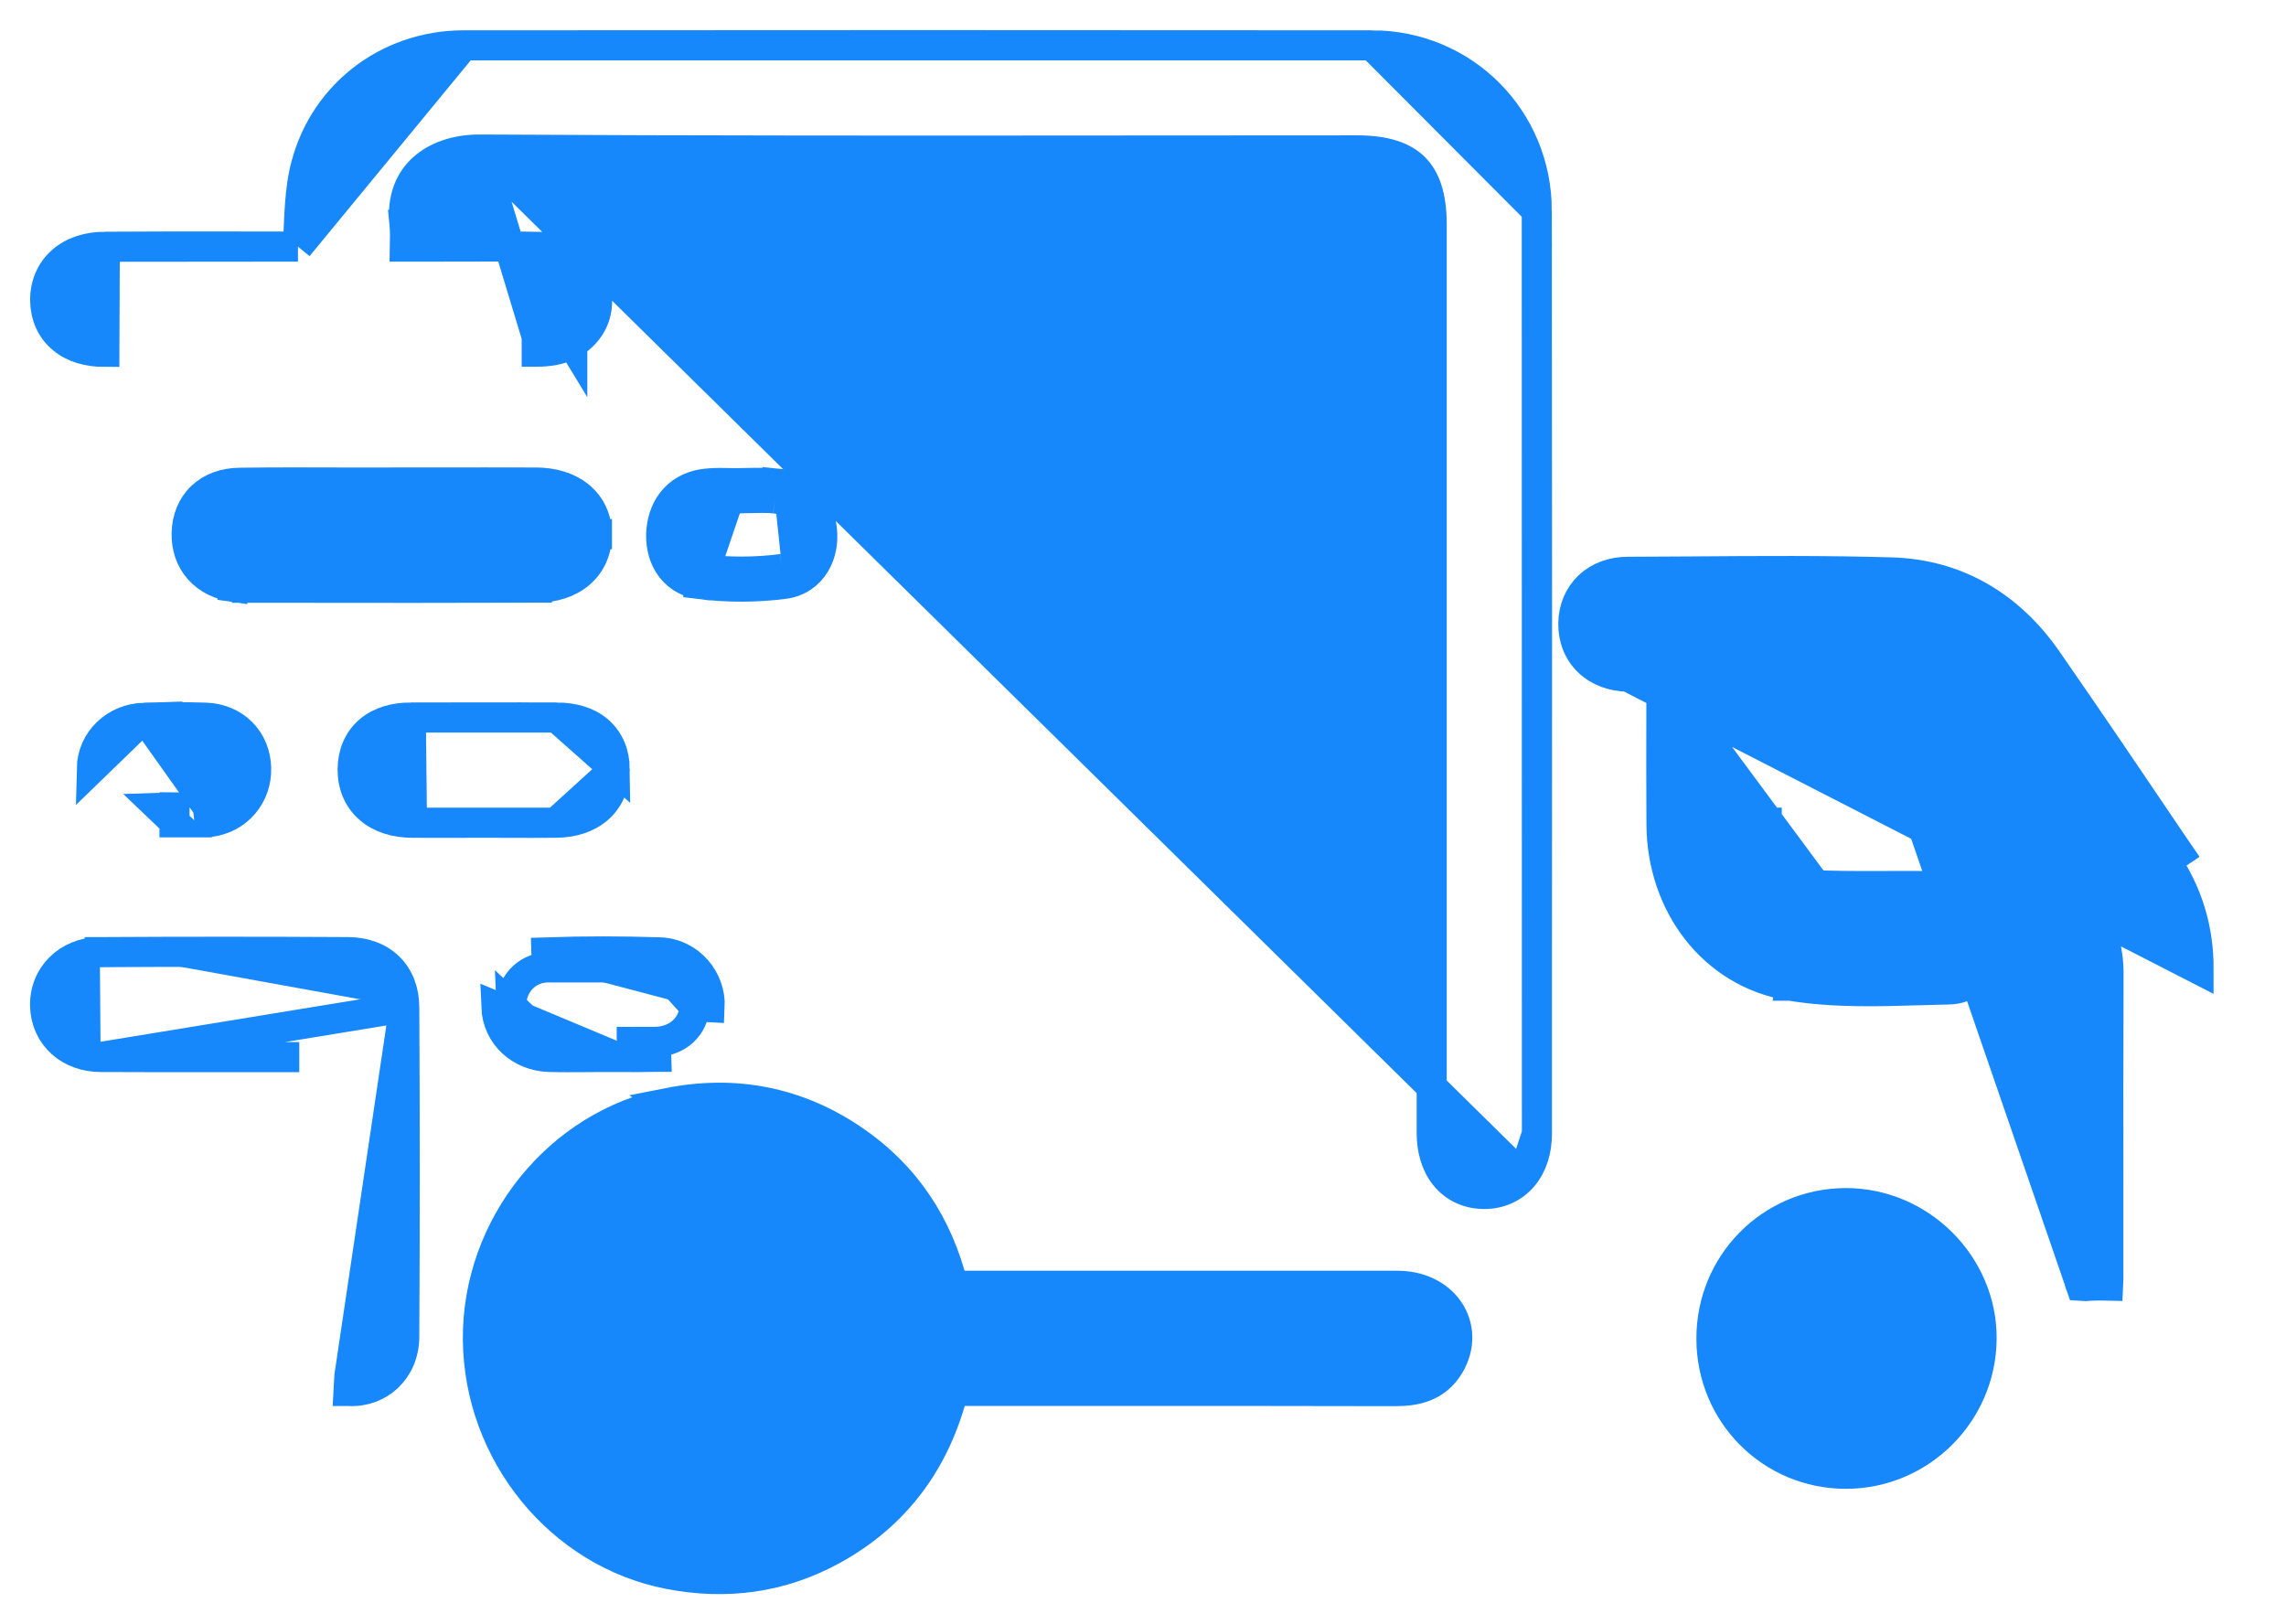 <svg width="38" height="27" viewBox="0 0 38 27" fill="none" xmlns="http://www.w3.org/2000/svg">
<path d="M27.064 11.249L27.064 11.249C26.809 11.243 26.577 11.161 26.408 10.999C26.236 10.835 26.15 10.61 26.153 10.362L26.153 10.361C26.157 10.122 26.245 9.903 26.413 9.745C26.579 9.587 26.806 9.506 27.056 9.505L27.056 9.505C27.424 9.504 27.792 9.501 28.161 9.499C29.25 9.491 30.345 9.483 31.438 9.515L31.438 9.515C32.532 9.546 33.408 10.08 34.024 10.965L34.024 10.965C34.733 11.985 35.428 13.014 36.122 14.041C36.153 14.086 36.183 14.131 36.214 14.176C36.214 14.176 36.214 14.176 36.214 14.176L36.006 14.316C36.372 14.857 36.549 15.457 36.547 16.112L27.064 11.249ZM27.064 11.249L27.065 11.249C27.233 11.252 27.403 11.251 27.583 11.25C27.594 11.25 27.606 11.25 27.618 11.25M27.064 11.249L27.618 11.25M27.618 11.25C27.617 11.456 27.617 11.659 27.617 11.861C27.616 12.491 27.614 13.106 27.619 13.72L27.619 13.72C27.63 15.01 28.452 16.169 29.762 16.385M27.618 11.25L30.372 14.971L30.379 14.722C30.713 14.73 31.035 14.729 31.362 14.728C31.619 14.727 31.878 14.726 32.146 14.73L32.147 14.73C32.423 14.735 32.674 14.812 32.856 14.978C33.043 15.15 33.127 15.389 33.113 15.651L33.113 15.652C33.102 15.839 33.046 16.03 32.929 16.181C32.807 16.337 32.626 16.441 32.401 16.447L32.4 16.447C32.248 16.45 32.093 16.455 31.936 16.459C31.225 16.481 30.479 16.504 29.762 16.385M29.762 16.385C29.762 16.385 29.761 16.385 29.761 16.385L29.802 16.138L29.762 16.385ZM31.105 11.247C31.777 11.236 32.274 11.5 32.651 12.057L32.651 12.057C33.331 13.064 34.016 14.066 34.705 15.066L34.705 15.066C34.941 15.408 35.051 15.773 35.05 16.192C35.045 17.42 35.046 18.65 35.047 19.879C35.047 20.339 35.047 20.8 35.047 21.26C35.047 21.297 35.046 21.333 35.044 21.37C34.914 21.367 34.779 21.367 34.652 21.379L34.652 21.379C34.622 21.381 34.604 21.381 34.594 21.38C34.593 21.377 34.591 21.374 34.589 21.37C34.58 21.351 34.57 21.32 34.558 21.272L34.558 21.272L31.105 11.247ZM31.101 10.997L31.105 11.247L31.101 10.997ZM29.368 11.003V11C29.285 11 29.202 10.999 29.118 10.999V11.249C29.202 11.249 29.285 11.25 29.368 11.25V11.248V11.244V11.241V11.238V11.234V11.231V11.228V11.224V11.221V11.218V11.214V11.211V11.208V11.204V11.201V11.198V11.194V11.191V11.188V11.184V11.181V11.178V11.174V11.171V11.168V11.164V11.161V11.157V11.154V11.151V11.147V11.144V11.141V11.137V11.134V11.131V11.127V11.124V11.121V11.117V11.114V11.111V11.107V11.104V11.1V11.097V11.094V11.09V11.087V11.084V11.08V11.077V11.074V11.07V11.067V11.063V11.06V11.057V11.053V11.05V11.047V11.043V11.04V11.037V11.033V11.03V11.026V11.023V11.02V11.016V11.013V11.01V11.006V11.003ZM29.368 13.681C29.368 13.68 29.368 13.68 29.368 13.68C29.368 13.68 29.368 13.68 29.368 13.679L29.118 13.684L29.368 13.681ZM28.449 22.253L28.449 22.253C28.446 21.006 29.439 20.004 30.675 19.999C31.92 19.994 32.951 21.027 32.94 22.259C32.928 23.497 31.918 24.498 30.684 24.498C29.445 24.498 28.451 23.503 28.449 22.255L28.449 22.253Z" fill="#1787FC" stroke="#1787FC" stroke-width="0.5"/>
<path d="M4.953 4.099H4.953H4.952H4.951H4.95H4.949H4.948H4.947H4.946H4.945H4.944H4.943H4.942H4.941H4.94H4.939H4.939H4.938H4.937H4.936H4.935H4.934H4.933H4.932H4.931H4.93H4.929H4.928H4.927H4.926H4.925H4.924H4.923H4.922H4.921H4.92H4.919H4.918H4.917H4.916H4.915H4.915H4.914H4.913H4.912H4.911H4.91H4.909H4.908H4.907H4.906H4.905H4.904H4.903H4.902H4.901H4.9H4.899H4.898H4.897H4.896H4.895H4.894H4.893H4.893H4.892H4.891H4.89H4.889H4.888H4.887H4.886H4.885H4.884H4.883H4.882H4.881H4.88H4.879H4.878H4.877H4.876H4.875H4.874H4.873H4.872H4.872H4.871H4.87H4.869H4.868H4.867H4.866H4.865H4.864H4.863H4.862H4.861H4.86H4.859H4.858H4.857H4.856H4.855H4.854H4.853H4.853H4.852H4.851H4.85H4.849H4.848H4.847H4.846H4.845H4.844H4.843H4.842H4.841H4.84H4.839H4.838H4.837H4.836H4.835H4.835H4.834H4.833H4.832H4.831H4.83H4.829H4.828H4.827H4.826H4.825H4.824H4.823H4.822H4.821H4.82H4.819H4.818H4.817H4.817H4.816H4.815H4.814H4.813H4.812H4.811H4.81H4.809H4.808H4.807H4.806H4.805H4.804H4.803H4.802H4.801H4.8H4.8H4.799H4.798H4.797H4.796H4.795H4.794H4.793H4.792H4.791H4.79H4.789H4.788H4.787H4.786H4.785H4.784H4.784H4.783H4.782H4.781H4.78H4.779H4.778H4.777H4.776H4.775H4.774H4.773H4.772H4.771H4.77H4.769H4.768H4.768H4.767H4.766H4.765H4.764H4.763H4.762H4.761H4.76H4.759H4.758H4.757H4.756H4.755H4.754H4.753H4.752H4.752H4.751H4.75H4.749H4.748H4.747H4.746H4.745H4.744H4.743H4.742H4.741H4.74H4.739H4.738H4.737H4.736H4.736H4.735H4.734H4.733H4.732H4.731H4.73H4.729H4.728H4.727H4.726H4.725H4.724H4.723H4.722H4.721H4.721H4.72H4.719H4.718H4.717H4.716H4.715H4.714H4.713H4.712H4.711H4.71H4.709H4.708H4.707H4.706H4.706H4.705H4.704H4.703H4.702H4.701H4.7H4.699H4.698H4.697H4.696H4.695C4.427 4.099 4.159 4.099 3.891 4.098C3.175 4.097 2.458 4.097 1.742 4.102M4.953 4.099L1.743 4.102C1.742 4.102 1.742 4.102 1.742 4.102M4.953 4.099C4.957 4.019 4.96 3.941 4.963 3.862C4.967 3.774 4.97 3.686 4.975 3.596C4.987 3.355 5.007 3.111 5.058 2.869L5.059 2.868C5.329 1.612 6.425 0.754 7.706 0.754M4.953 4.099L7.706 0.754C7.706 0.754 7.706 0.754 7.706 0.754M1.742 4.102C1.465 4.103 1.214 4.181 1.03 4.343C0.842 4.509 0.747 4.742 0.751 5L0.751 5C0.756 5.251 0.852 5.474 1.041 5.63C1.224 5.782 1.468 5.849 1.735 5.849L1.742 4.102ZM7.706 0.754C12.739 0.75 17.774 0.749 22.807 0.754L7.706 0.754ZM25.546 3.5V3.5C25.551 7.886 25.55 12.271 25.548 16.657C25.548 17.386 25.548 18.115 25.548 18.845L25.546 3.5ZM25.546 3.5C25.543 1.972 24.332 0.756 22.807 0.754L25.546 3.5ZM7.98 2.486L7.98 2.486C7.589 2.484 7.254 2.6 7.032 2.802C6.816 2.998 6.682 3.295 6.723 3.714L6.474 3.738L6.723 3.714C6.735 3.835 6.734 3.966 6.731 4.099H6.732H6.733H6.735H6.736H6.738H6.739H6.741H6.742H6.744H6.745H6.747H6.748H6.75H6.751H6.753H6.754H6.756H6.757H6.759H6.76H6.762H6.763H6.764H6.766H6.767H6.769H6.77H6.772H6.773H6.775H6.776H6.778H6.779H6.781H6.782H6.784H6.785H6.787H6.788H6.79H6.791H6.793H6.794H6.796H6.797H6.799H6.8H6.802H6.803H6.805H6.806H6.808H6.809H6.811H6.812H6.814H6.815H6.817H6.818H6.82H6.821H6.823H6.824H6.826H6.827H6.829H6.83H6.831H6.833H6.834H6.836H6.837H6.839H6.84H6.842H6.843H6.845H6.846H6.848H6.849H6.851H6.852H6.854H6.855H6.857H6.858H6.86H6.861H6.863H6.864H6.866H6.867H6.869H6.87H6.871H6.873H6.874H6.876H6.877H6.879H6.88H6.882H6.883H6.885H6.886H6.888H6.889H6.891H6.892H6.894H6.895H6.897H6.898H6.9H6.901H6.902H6.904H6.905H6.907H6.908H6.91H6.911H6.913H6.914H6.916H6.917H6.919H6.92H6.922H6.923H6.925H6.926H6.928H6.929H6.93H6.932H6.933H6.935H6.936H6.938H6.939H6.941H6.942H6.944H6.945H6.947H6.948H6.95H6.951H6.952H6.954H6.955H6.957H6.958H6.96H6.961H6.963H6.964H6.966H6.967H6.969H6.97H6.972H6.973H6.975H6.976H6.977H6.979H6.98H6.982H6.983H6.985H6.986H6.988H6.989H6.991H6.992H6.994H6.995H6.997H6.998H6.999H7.001H7.002H7.004H7.005H7.007H7.008H7.01H7.011H7.013H7.014H7.016H7.017H7.018H7.02H7.021H7.023H7.024H7.026H7.027H7.029H7.03H7.032H7.033H7.035H7.036H7.037H7.039H7.04H7.042H7.043H7.045H7.046H7.048H7.049H7.051H7.052H7.054H7.055H7.057H7.058H7.059H7.061H7.062H7.064H7.065H7.067H7.068H7.07H7.071H7.073H7.074H7.075H7.077H7.078H7.08H7.081H7.083H7.084H7.086H7.087H7.089H7.09H7.092H7.093H7.094H7.096H7.097H7.099H7.1H7.102H7.103H7.105H7.106H7.108H7.109H7.111H7.112H7.113H7.115H7.116H7.118H7.119H7.121H7.122H7.124H7.125H7.127H7.128H7.13H7.131H7.132H7.134H7.135H7.137H7.138H7.14H7.141H7.143H7.144H7.146H7.147H7.148H7.15H7.151H7.153H7.154H7.156H7.157H7.159H7.16H7.162H7.163H7.165H7.166H7.167H7.169H7.17H7.172H7.173H7.175H7.176H7.178H7.179H7.181H7.182H7.183H7.185H7.186H7.188H7.189H7.191H7.192H7.194H7.195H7.197H7.198H7.199H7.201H7.202H7.204H7.205H7.207H7.208H7.21H7.211H7.213H7.214H7.216H7.217H7.218H7.22H7.221H7.223H7.224H7.226H7.227H7.229H7.23H7.232H7.233H7.234H7.236H7.237H7.239C7.392 4.099 7.546 4.098 7.701 4.098C8.137 4.097 8.577 4.095 9.015 4.105L9.015 4.105C9.213 4.109 9.404 4.16 9.564 4.276C9.726 4.394 9.836 4.565 9.893 4.773L9.893 4.774C9.944 4.962 9.935 5.148 9.864 5.316C9.793 5.483 9.668 5.615 9.513 5.709M7.98 2.486L8.922 5.596V5.846C8.922 5.846 8.922 5.846 8.922 5.846C9.092 5.846 9.326 5.822 9.513 5.709M7.98 2.486C11.626 2.507 15.272 2.505 18.917 2.502C20.132 2.501 21.346 2.5 22.561 2.5C23.036 2.5 23.331 2.61 23.51 2.788C23.689 2.966 23.799 3.258 23.799 3.729V3.758V3.788V3.817V3.847V3.876V3.906V3.935V3.965V3.994V4.024V4.053V4.083V4.112V4.141V4.171V4.2V4.23V4.259V4.289V4.318V4.348V4.377V4.407V4.436V4.466V4.495V4.525V4.554V4.584V4.613V4.643V4.672V4.702V4.731V4.761V4.79V4.82V4.849V4.879V4.908V4.938V4.967V4.997V5.026V5.056V5.085V5.115V5.144V5.174V5.203V5.233V5.262V5.292V5.321V5.351V5.38V5.41V5.439V5.469V5.498V5.528V5.557V5.587V5.616V5.646V5.675V5.705V5.734V5.764V5.793V5.823V5.852V5.882V5.911V5.941V5.97V6V6.029V6.058V6.088V6.117V6.147V6.176V6.206V6.235V6.265V6.294V6.324V6.353V6.383V6.412V6.442V6.471V6.501V6.53V6.56V6.589V6.619V6.648V6.678V6.707V6.737V6.766V6.796V6.825V6.855V6.884V6.914V6.943V6.973V7.002V7.032V7.061V7.091V7.12V7.15V7.179V7.209V7.238V7.268V7.297V7.327V7.356V7.386V7.415V7.445V7.474V7.504V7.533V7.563V7.592V7.622V7.651V7.681V7.71V7.74V7.769V7.799V7.828V7.858V7.887V7.917V7.946V7.976V8.005V8.035V8.064V8.094V8.123V8.153V8.182V8.212V8.241V8.271V8.3V8.329V8.359V8.388V8.418V8.447V8.477V8.506V8.536V8.565V8.595V8.624V8.654V8.683V8.713V8.742V8.772V8.801V8.831V8.86V8.89V8.919V8.949V8.978V9.008V9.037V9.067V9.096V9.126V9.155V9.185V9.214V9.244V9.273V9.303V9.332V9.362V9.391V9.421V9.45V9.48V9.509V9.539V9.568V9.598V9.627V9.657V9.686V9.716V9.745V9.775V9.804V9.834V9.863V9.893V9.922V9.952V9.981V10.011V10.04V10.07V10.099V10.129V10.158V10.188V10.217V10.247V10.276V10.306V10.335V10.365V10.394V10.424V10.453V10.483V10.512V10.542V10.571V10.601V10.63V10.66V10.689V10.719V10.748V10.778V10.807V10.836V10.866V10.896V10.925V10.954V10.984V11.014V11.043V11.072V11.102V11.132V11.161V11.191V11.22V11.249V11.279V11.309V11.338V11.367V11.397V11.426V11.456V11.485V11.515V11.544V11.574V11.603V11.633V11.662V11.692V11.721V11.751V11.78V11.81V11.839V11.869V11.898V11.928V11.957V11.987V12.016V12.046V12.075V12.105V12.134V12.164V12.193V12.223V12.252V12.282V12.311V12.341V12.37V12.4V12.429V12.459V12.488V12.518V12.547V12.577V12.606V12.636V12.665V12.695V12.724V12.754V12.783V12.813V12.842V12.872V12.901V12.931V12.96V12.99V13.019V13.049V13.078V13.108V13.137V13.167V13.196V13.226V13.255V13.285V13.314V13.344V13.373V13.403V13.432V13.462V13.491V13.521V13.55V13.58V13.609V13.639V13.668V13.697V13.727V13.757V13.786V13.816V13.845V13.874V13.904V13.934V13.963V13.992V14.022V14.052V14.081V14.111V14.14V14.169V14.199V14.228V14.258V14.287V14.317V14.346V14.376V14.405V14.435V14.464V14.494V14.523V14.553V14.582V14.612V14.641V14.671V14.7V14.73V14.759V14.789V14.818V14.848V14.877V14.907V14.936V14.966V14.995V15.025V15.054V15.084V15.113V15.143V15.172V15.202V15.231V15.261V15.29V15.32V15.349V15.379V15.408V15.438V15.467V15.497V15.526V15.556V15.585V15.615V15.644V15.674V15.703V15.733V15.762V15.792V15.821V15.851V15.88V15.91V15.939V15.969V15.998V16.028V16.057V16.087V16.116V16.145V16.175V16.204V16.234V16.264V16.293V16.323V16.352V16.381V16.411V16.441V16.47V16.499V16.529V16.558V16.588V16.617V16.647V16.676V16.706V16.735V16.765V16.794V16.824V16.853V16.883V16.912V16.942V16.971V17.001V17.03V17.06V17.089V17.119V17.148V17.178V17.207V17.237V17.266V17.296V17.325V17.355V17.384V17.414V17.443V17.473V17.502V17.532V17.561V17.591V17.62V17.65V17.679V17.709V17.738V17.768V17.797V17.827V17.856V17.886V17.915V17.945V17.974V18.004V18.033V18.062V18.092V18.122V18.151V18.18V18.21V18.239V18.269V18.299V18.328V18.358V18.387V18.416V18.446V18.475V18.505V18.534V18.564V18.593V18.623V18.652V18.682V18.711V18.741V18.77V18.8V18.829C23.799 19.104 23.868 19.356 24.02 19.544C24.176 19.739 24.402 19.843 24.66 19.847C24.921 19.851 25.152 19.748 25.314 19.558M7.98 2.486L25.314 19.558M9.513 5.709L9.383 5.495L9.513 5.708C9.513 5.708 9.513 5.709 9.513 5.709ZM25.314 19.558C25.472 19.371 25.548 19.12 25.548 18.845L25.314 19.558Z" fill="#1787FC" stroke="#1787FC" stroke-width="0.5"/>
<path d="M15.842 21.373C15.593 20.366 15.055 19.539 14.18 18.945C13.25 18.314 12.216 18.115 11.117 18.332L15.842 21.373ZM15.842 21.373H15.844H15.847H15.85H15.853H15.856H15.859H15.862H15.865H15.868H15.871H15.874H15.877H15.88H15.883H15.885H15.888H15.891H15.894H15.897H15.9H15.903H15.906H15.909H15.912H15.915H15.918H15.921H15.924H15.927H15.929H15.932H15.935H15.938H15.941H15.944H15.947H15.95H15.953H15.956H15.959H15.962H15.964H15.967H15.97H15.973H15.976H15.979H15.982H15.985H15.988H15.991H15.994H15.997H16H16.003H16.005H16.008H16.011H16.014H16.017H16.02H16.023H16.026H16.029H16.032H16.035H16.038H16.04H16.043H16.046H16.049H16.052H16.055H16.058H16.061H16.064H16.067H16.07H16.073H16.075H16.078H16.081H16.084H16.087H16.09H16.093H16.096H16.099H16.102H16.105H16.107H16.11H16.113H16.116H16.119H16.122H16.125H16.128H16.131H16.134H16.136H16.139H16.142H16.145H16.148H16.151H16.154H16.157H16.16H16.163H16.165H16.168H16.171H16.174H16.177H16.18H16.183H16.186H16.189H16.192H16.194H16.197H16.2H16.203H16.206H16.209H16.212H16.215H16.218H16.221H16.223H16.226H16.229H16.232H16.235H16.238H16.241H16.244H16.247H16.249H16.252H16.255H16.258H16.261H16.264H16.267H16.27H16.273H16.275H16.278H16.281H16.284H16.287H16.29H16.293H16.296H16.299H16.301H16.304H16.307H16.31H16.313H16.316H16.319H16.322H16.324H16.327H16.33H16.333H16.336H16.339H16.342H16.345H16.348H16.35H16.353H16.356H16.359H16.362H16.365H16.368H16.37H16.373H16.376H16.379H16.382H16.385H16.388H16.391H16.393H16.396H16.399H16.402H16.405H16.408H16.411H16.414H16.416H16.419H16.422H16.425H16.428H16.431H16.434H16.437H16.439H16.442H16.445H16.448H16.451H16.454H16.457H16.46H16.462H16.465H16.468H16.471H16.474H16.477H16.48H16.483H16.485H16.488H16.491H16.494H16.497H16.5H16.503H16.506H16.508H16.511H16.514H16.517H16.52H16.523H16.526H16.529H16.531H16.534H16.537H16.54H16.543H16.546H16.549H16.551H16.554H16.557H16.56H16.563H16.566H16.569H16.571H16.574H16.577H16.58H16.583H16.586H16.589H16.591H16.594H16.597H16.6H16.603H16.606H16.609H16.611H16.614H16.617H16.62H16.623H16.626H16.629H16.631H16.634H16.637H16.64H16.643H16.646H16.649H16.651H16.654H16.657H16.66H16.663H16.666H16.669H16.672H16.674H16.677H16.68H16.683H16.686H16.689H16.692H16.694H16.697H16.7H16.703H16.706H16.709H16.712H16.714H16.717H16.72H16.723H16.726H16.729H16.731H16.734H16.737H16.74H16.743H16.746H16.749H16.751H16.754H16.757H16.76H16.763H16.766H16.768H16.771H16.774H16.777H16.78H16.783H16.786H16.788H16.791H16.794H16.797H16.8H16.803H16.806H16.808H16.811H16.814H16.817H16.82H16.823H16.826H16.828H16.831H16.834H16.837H16.84H16.843H16.846H16.848H16.851H16.854H16.857H16.86H16.863H16.865H16.868H16.871H16.874H16.877H16.88H16.883H16.885H16.888H16.891H16.894H16.897H16.9H16.902H16.905H16.908H16.911H16.914H16.917H16.919H16.922H16.925H16.928H16.931H16.934H16.937H16.939H16.942H16.945H16.948H16.951H16.954H16.956H16.959H16.962H16.965H16.968H16.971H16.974H16.976H16.979H16.982H16.985H16.988H16.991H16.994H16.996H16.999H17.002H17.005H17.008H17.011H17.013H17.016H17.019H17.022H17.025H17.028H17.03H17.033H17.036H17.039H17.042H17.045H17.048H17.05H17.053H17.056H17.059H17.062H17.065H17.067H17.07H17.073H17.076H17.079H17.082H17.084H17.087H17.09H17.093H17.096H17.099H17.102H17.104H17.107H17.11H17.113H17.116H17.119H17.122C17.8 21.373 18.479 21.373 19.157 21.373C20.515 21.373 21.873 21.372 23.231 21.373C23.592 21.373 23.905 21.523 24.082 21.779C24.262 22.041 24.276 22.38 24.096 22.687C23.873 23.07 23.504 23.124 23.196 23.124H23.196C21.408 23.119 19.621 23.12 17.833 23.12C17.238 23.121 16.642 23.121 16.047 23.121H15.846C15.553 24.272 14.906 25.176 13.839 25.762C12.984 26.231 12.069 26.35 11.12 26.166C9.306 25.814 7.961 24.154 7.944 22.269C7.928 20.383 9.284 18.693 11.117 18.332L15.842 21.373ZM9.696 22.205L9.698 22.125C9.767 20.903 10.771 19.971 12.005 20L12.005 20C13.212 20.029 14.208 21.07 14.182 22.276L14.182 22.276C14.154 23.551 13.128 24.528 11.848 24.497C10.643 24.467 9.668 23.435 9.696 22.205Z" fill="#1787FC" stroke="#1787FC" stroke-width="0.5"/>
<path d="M1.673 17.57L1.673 17.57C1.425 17.569 1.199 17.49 1.029 17.339C0.859 17.187 0.76 16.975 0.75 16.737L0.75 16.736C0.73 16.226 1.123 15.829 1.659 15.827M1.673 17.57L6.72 16.744C6.72 16.744 6.72 16.744 6.72 16.744M1.673 17.57C2.268 17.573 2.864 17.573 3.459 17.572C3.696 17.572 3.934 17.572 4.171 17.572H4.173M1.673 17.57L4.173 17.572M1.659 15.827C3.036 15.819 4.412 15.819 5.788 15.827L5.789 15.827C6.047 15.829 6.284 15.906 6.459 16.075C6.635 16.245 6.719 16.481 6.72 16.744M1.659 15.827C1.659 15.827 1.659 15.827 1.659 15.827L1.661 16.077L1.66 15.827C1.66 15.827 1.66 15.827 1.659 15.827ZM6.72 16.744C6.73 18.57 6.73 20.399 6.72 22.226L6.72 22.226C6.716 22.769 6.303 23.149 5.795 23.122C5.795 23.122 5.795 23.122 5.794 23.122L5.808 22.872L6.72 16.744ZM4.173 17.572H4.175M4.173 17.572H4.175M4.175 17.572H4.177M4.175 17.572H4.177M4.177 17.572H4.179M4.177 17.572H4.179M4.179 17.572H4.181M4.179 17.572H4.181M4.181 17.572H4.183M4.181 17.572H4.183M4.183 17.572H4.185M4.183 17.572H4.185M4.185 17.572H4.187M4.185 17.572H4.187M4.187 17.572H4.189M4.187 17.572H4.189M4.189 17.572H4.19M4.189 17.572H4.19M4.19 17.572H4.192M4.19 17.572H4.192M4.192 17.572H4.194M4.192 17.572H4.194M4.194 17.572H4.196M4.194 17.572H4.196M4.196 17.572H4.198M4.196 17.572H4.198M4.198 17.572H4.2M4.198 17.572H4.2M4.2 17.572H4.202M4.2 17.572H4.202M4.202 17.572H4.204M4.202 17.572H4.204M4.204 17.572H4.206M4.204 17.572H4.206M4.206 17.572H4.208M4.206 17.572H4.208M4.208 17.572H4.21M4.208 17.572H4.21M4.21 17.572H4.212M4.21 17.572H4.212M4.212 17.572H4.214M4.212 17.572H4.214M4.214 17.572H4.216M4.214 17.572H4.216M4.216 17.572H4.218M4.216 17.572H4.218M4.218 17.572H4.22M4.218 17.572H4.22M4.22 17.572H4.222M4.22 17.572H4.222M4.222 17.572H4.224M4.222 17.572H4.224M4.224 17.572H4.226M4.224 17.572H4.226M4.226 17.572H4.228M4.226 17.572H4.228M4.228 17.572H4.23M4.228 17.572H4.23M4.23 17.572H4.232M4.23 17.572H4.232M4.232 17.572H4.233M4.232 17.572H4.233M4.233 17.572H4.235M4.233 17.572H4.235M4.235 17.572H4.237M4.235 17.572H4.237M4.237 17.572H4.239M4.237 17.572H4.239M4.239 17.572H4.241M4.239 17.572H4.241M4.241 17.572H4.243M4.241 17.572H4.243M4.243 17.572H4.245M4.243 17.572H4.245M4.245 17.572H4.247M4.245 17.572H4.247M4.247 17.572H4.249M4.247 17.572H4.249M4.249 17.572H4.251M4.249 17.572H4.251M4.251 17.572H4.253M4.251 17.572H4.253M4.253 17.572H4.255M4.253 17.572H4.255M4.255 17.572H4.257M4.255 17.572H4.257M4.257 17.572H4.259M4.257 17.572H4.259M4.259 17.572H4.261M4.259 17.572H4.261M4.261 17.572H4.263M4.261 17.572H4.263M4.263 17.572H4.265M4.263 17.572H4.265M4.265 17.572H4.267M4.265 17.572H4.267M4.267 17.572H4.269M4.267 17.572H4.269M4.269 17.572H4.271M4.269 17.572H4.271M4.271 17.572H4.273M4.271 17.572H4.273M4.273 17.572H4.275M4.273 17.572H4.275M4.275 17.572H4.277M4.275 17.572H4.277M4.277 17.572H4.279M4.277 17.572H4.279M4.279 17.572H4.28M4.279 17.572H4.28M4.28 17.572H4.282M4.28 17.572H4.282M4.282 17.572H4.284M4.282 17.572H4.284M4.284 17.572H4.286M4.284 17.572H4.286M4.286 17.572H4.288M4.286 17.572H4.288M4.288 17.572H4.29M4.288 17.572H4.29M4.29 17.572H4.292M4.29 17.572H4.292M4.292 17.572H4.294M4.292 17.572H4.294M4.294 17.572H4.296M4.294 17.572H4.296M4.296 17.572H4.298M4.296 17.572H4.298M4.298 17.572H4.3M4.298 17.572H4.3M4.3 17.572H4.302M4.3 17.572H4.302M4.302 17.572H4.304M4.302 17.572H4.304M4.304 17.572H4.306M4.304 17.572H4.306M4.306 17.572H4.308M4.306 17.572H4.308M4.308 17.572H4.31M4.308 17.572H4.31M4.31 17.572H4.312M4.31 17.572H4.312M4.312 17.572H4.314M4.312 17.572H4.314M4.314 17.572H4.316M4.314 17.572H4.316M4.316 17.572H4.318M4.316 17.572H4.318M4.318 17.572H4.32M4.318 17.572H4.32M4.32 17.572H4.322M4.32 17.572H4.322M4.322 17.572H4.324M4.322 17.572H4.324M4.324 17.572H4.326M4.324 17.572H4.326M4.326 17.572H4.328M4.326 17.572H4.328M4.328 17.572H4.33M4.328 17.572H4.33M4.33 17.572H4.331M4.33 17.572H4.331M4.331 17.572H4.333M4.331 17.572H4.333M4.333 17.572H4.335M4.333 17.572H4.335M4.335 17.572H4.337M4.335 17.572H4.337M4.337 17.572H4.339M4.337 17.572H4.339M4.339 17.572H4.341M4.339 17.572H4.341M4.341 17.572H4.343M4.341 17.572H4.343M4.343 17.572H4.345M4.343 17.572H4.345M4.345 17.572H4.347M4.345 17.572H4.347M4.347 17.572H4.349M4.347 17.572H4.349M4.349 17.572H4.351M4.349 17.572H4.351M4.351 17.572H4.353M4.351 17.572H4.353M4.353 17.572H4.355M4.353 17.572H4.355M4.355 17.572H4.357M4.355 17.572H4.357M4.357 17.572H4.359M4.357 17.572H4.359M4.359 17.572H4.361M4.359 17.572H4.361M4.361 17.572H4.363M4.361 17.572H4.363M4.363 17.572H4.365M4.363 17.572H4.365M4.365 17.572H4.367M4.365 17.572H4.367M4.367 17.572H4.369M4.367 17.572H4.369M4.369 17.572H4.371M4.369 17.572H4.371M4.371 17.572H4.373M4.371 17.572H4.373M4.373 17.572H4.375M4.373 17.572H4.375M4.375 17.572H4.377M4.375 17.572H4.377M4.377 17.572H4.379M4.377 17.572H4.379M4.379 17.572H4.381M4.379 17.572H4.381M4.381 17.572H4.383M4.381 17.572H4.383M4.383 17.572H4.385M4.383 17.572H4.385M4.385 17.572H4.387M4.385 17.572H4.387M4.387 17.572H4.389M4.387 17.572H4.389M4.389 17.572H4.39M4.389 17.572H4.39M4.39 17.572H4.392M4.39 17.572H4.392M4.392 17.572H4.394M4.392 17.572H4.394M4.394 17.572H4.396M4.394 17.572H4.396M4.396 17.572H4.398M4.396 17.572H4.398M4.398 17.572H4.4M4.398 17.572H4.4M4.4 17.572H4.402M4.4 17.572H4.402M4.402 17.572H4.404M4.402 17.572H4.404M4.404 17.572H4.406M4.404 17.572H4.406M4.406 17.572H4.408M4.406 17.572H4.408M4.408 17.572H4.41M4.408 17.572H4.41M4.41 17.572H4.412M4.41 17.572H4.412M4.412 17.572H4.414M4.412 17.572H4.414M4.414 17.572H4.416M4.414 17.572H4.416M4.416 17.572H4.418M4.416 17.572H4.418M4.418 17.572H4.42M4.418 17.572H4.42M4.42 17.572H4.422M4.42 17.572H4.422M4.422 17.572H4.424M4.422 17.572H4.424M4.424 17.572H4.426M4.424 17.572H4.426M4.426 17.572H4.428M4.426 17.572H4.428M4.428 17.572H4.43M4.428 17.572H4.43M4.43 17.572H4.432M4.43 17.572H4.432M4.432 17.572H4.434M4.432 17.572H4.434M4.434 17.572H4.436M4.434 17.572H4.436M4.436 17.572H4.438M4.436 17.572H4.438M4.438 17.572H4.44M4.438 17.572H4.44M4.44 17.572H4.442M4.44 17.572H4.442M4.442 17.572H4.444M4.442 17.572H4.444M4.444 17.572H4.446M4.444 17.572H4.446M4.446 17.572H4.448M4.446 17.572H4.448M4.448 17.572H4.45M4.448 17.572H4.45M4.45 17.572H4.452M4.45 17.572H4.452M4.452 17.572H4.454M4.452 17.572H4.454M4.454 17.572H4.456M4.454 17.572H4.456M4.456 17.572H4.458M4.456 17.572H4.458M4.458 17.572H4.46M4.458 17.572H4.46M4.46 17.572H4.462M4.46 17.572H4.462M4.462 17.572H4.464M4.462 17.572H4.464M4.464 17.572H4.466M4.464 17.572H4.466M4.466 17.572H4.468M4.466 17.572H4.468M4.468 17.572H4.47M4.468 17.572H4.47M4.47 17.572H4.472M4.47 17.572H4.472M4.472 17.572H4.474M4.472 17.572H4.474M4.474 17.572H4.476M4.474 17.572H4.476M4.476 17.572H4.477M4.476 17.572H4.477M4.477 17.572H4.479M4.477 17.572H4.479M4.479 17.572H4.481M4.479 17.572H4.481M4.481 17.572H4.483M4.481 17.572H4.483M4.483 17.572H4.485M4.483 17.572H4.485M4.485 17.572H4.487M4.485 17.572H4.487M4.487 17.572H4.489M4.487 17.572H4.489M4.489 17.572H4.491M4.489 17.572H4.491M4.491 17.572H4.493M4.491 17.572H4.493M4.493 17.572H4.495M4.493 17.572H4.495M4.495 17.572H4.497M4.495 17.572H4.497M4.497 17.572H4.499M4.497 17.572H4.499M4.499 17.572H4.501M4.499 17.572H4.501M4.501 17.572H4.503M4.501 17.572H4.503M4.503 17.572H4.505M4.503 17.572H4.505M4.505 17.572H4.507M4.505 17.572H4.507M4.507 17.572H4.509M4.507 17.572H4.509M4.509 17.572H4.511M4.509 17.572H4.511M4.511 17.572H4.513M4.511 17.572H4.513M4.513 17.572H4.515M4.513 17.572H4.515M4.515 17.572H4.517M4.515 17.572H4.517M4.517 17.572H4.519M4.517 17.572H4.519M4.519 17.572H4.521M4.519 17.572H4.521M4.521 17.572H4.523M4.521 17.572H4.523M4.523 17.572H4.525M4.523 17.572H4.525M4.525 17.572H4.527M4.525 17.572H4.527M4.527 17.572H4.529M4.527 17.572H4.529M4.529 17.572H4.531M4.529 17.572H4.531M4.531 17.572H4.533M4.531 17.572H4.533M4.533 17.572H4.535M4.533 17.572H4.535M4.535 17.572H4.537M4.535 17.572H4.537M4.537 17.572H4.539M4.537 17.572H4.539M4.539 17.572H4.541M4.539 17.572H4.541M4.541 17.572H4.543M4.541 17.572H4.543M4.543 17.572H4.545M4.543 17.572H4.545M4.545 17.572H4.547M4.545 17.572H4.547M4.547 17.572H4.549M4.547 17.572H4.549M4.549 17.572H4.551M4.549 17.572H4.551M4.551 17.572H4.553M4.551 17.572H4.553M4.553 17.572H4.555M4.553 17.572H4.555M4.555 17.572H4.557M4.555 17.572H4.557M4.557 17.572H4.559M4.557 17.572H4.559M4.559 17.572H4.561M4.559 17.572H4.561M4.561 17.572H4.563M4.561 17.572H4.563M4.563 17.572H4.565M4.563 17.572H4.565M4.565 17.572H4.567M4.565 17.572H4.567M4.567 17.572H4.569M4.567 17.572H4.569M4.569 17.572H4.571M4.569 17.572H4.571M4.571 17.572H4.573M4.571 17.572H4.573M4.573 17.572H4.575M4.573 17.572H4.575M4.575 17.572H4.577M4.575 17.572H4.577M4.577 17.572H4.579M4.577 17.572H4.579M4.579 17.572H4.581M4.579 17.572H4.581M4.581 17.572H4.583M4.581 17.572H4.583M4.583 17.572H4.585M4.583 17.572H4.585M4.585 17.572H4.587M4.585 17.572H4.587M4.587 17.572H4.589M4.587 17.572H4.589M4.589 17.572H4.591M4.589 17.572H4.591M4.591 17.572H4.593M4.591 17.572H4.593M4.593 17.572H4.595M4.593 17.572H4.595M4.595 17.572H4.597M4.595 17.572H4.597M4.597 17.572H4.599M4.597 17.572H4.599M4.599 17.572H4.601M4.599 17.572H4.601M4.601 17.572H4.603M4.601 17.572H4.603M4.603 17.572H4.605M4.603 17.572H4.605M4.605 17.572H4.607M4.605 17.572H4.607M4.607 17.572H4.609M4.607 17.572H4.609M4.609 17.572H4.611M4.609 17.572H4.611M4.611 17.572H4.613M4.611 17.572H4.613M4.613 17.572H4.615M4.613 17.572H4.615M4.615 17.572H4.617M4.615 17.572H4.617M4.617 17.572H4.619M4.617 17.572H4.619M4.619 17.572H4.621M4.619 17.572H4.621M4.621 17.572H4.623M4.621 17.572H4.623M4.623 17.572H4.625M4.623 17.572H4.625M4.625 17.572H4.628M4.625 17.572H4.628M4.628 17.572H4.63M4.628 17.572H4.63M4.63 17.572H4.632M4.63 17.572H4.632M4.632 17.572H4.634M4.632 17.572H4.634M4.634 17.572H4.636M4.634 17.572H4.636M4.636 17.572H4.638M4.636 17.572H4.638M4.638 17.572H4.64M4.638 17.572H4.64M4.64 17.572H4.642M4.64 17.572H4.642M4.642 17.572H4.644M4.642 17.572H4.644M4.644 17.572H4.646M4.644 17.572H4.646M4.646 17.572H4.648M4.646 17.572H4.648M4.648 17.572H4.65M4.648 17.572H4.65M4.65 17.572H4.652M4.65 17.572H4.652M4.652 17.572H4.654M4.652 17.572H4.654M4.654 17.572H4.656M4.654 17.572H4.656M4.656 17.572H4.658M4.656 17.572H4.658M4.658 17.572H4.66M4.658 17.572H4.66M4.66 17.572H4.662M4.66 17.572H4.662M4.662 17.572H4.664M4.662 17.572H4.664M4.664 17.572H4.666M4.664 17.572H4.666M4.666 17.572H4.668M4.666 17.572H4.668M4.668 17.572H4.67M4.668 17.572H4.67M4.67 17.572H4.672M4.67 17.572H4.672M4.672 17.572H4.674M4.672 17.572H4.674M4.674 17.572H4.676M4.674 17.572H4.676M4.676 17.572H4.678M4.676 17.572H4.678M4.678 17.572H4.68M4.678 17.572H4.68M4.68 17.572H4.682M4.68 17.572H4.682M4.682 17.572H4.684M4.682 17.572H4.684M4.684 17.572H4.686M4.684 17.572H4.686M4.686 17.572H4.688M4.686 17.572H4.688M4.688 17.572H4.69M4.688 17.572H4.69M4.69 17.572H4.692M4.69 17.572H4.692M4.692 17.572H4.694M4.692 17.572H4.694M4.694 17.572H4.696M4.694 17.572H4.696M4.696 17.572H4.699M4.696 17.572H4.699M4.699 17.572H4.701M4.699 17.572H4.701M4.701 17.572H4.703M4.701 17.572H4.703M4.703 17.572H4.705M4.703 17.572H4.705M4.705 17.572H4.707M4.705 17.572H4.707M4.707 17.572H4.709M4.707 17.572H4.709M4.709 17.572H4.711M4.709 17.572H4.711M4.711 17.572H4.713M4.711 17.572H4.713M4.713 17.572H4.715M4.713 17.572H4.715M4.715 17.572H4.717M4.715 17.572H4.717M4.717 17.572H4.719M4.717 17.572H4.719M4.719 17.572H4.721M4.719 17.572H4.721M4.721 17.572H4.723M4.721 17.572H4.723M4.723 17.572H4.725M4.723 17.572H4.725M4.725 17.572H4.727M4.725 17.572H4.727M4.727 17.572H4.729M4.727 17.572H4.729M4.729 17.572H4.731M4.729 17.572H4.731M4.731 17.572H4.733M4.731 17.572H4.733M4.733 17.572H4.735M4.733 17.572H4.735M4.735 17.572H4.737M4.735 17.572H4.737M4.737 17.572H4.739M4.737 17.572H4.739M4.739 17.572H4.742M4.739 17.572H4.742M4.742 17.572H4.744M4.742 17.572H4.744M4.744 17.572H4.746M4.744 17.572H4.746M4.746 17.572H4.748M4.746 17.572H4.748M4.748 17.572H4.75M4.748 17.572H4.75M4.75 17.572H4.752M4.75 17.572H4.752M4.752 17.572H4.754M4.752 17.572H4.754M4.754 17.572H4.756M4.754 17.572H4.756M4.756 17.572H4.758M4.756 17.572H4.758M4.758 17.572H4.76M4.758 17.572H4.76M4.76 17.572H4.762M4.76 17.572H4.762M4.762 17.572H4.764M4.762 17.572H4.764M4.764 17.572H4.766M4.764 17.572H4.766M4.766 17.572H4.768M4.766 17.572H4.768M4.768 17.572H4.77M4.768 17.572H4.77M4.77 17.572H4.772M4.77 17.572H4.772M4.772 17.572H4.774M4.772 17.572H4.774M4.774 17.572H4.777M4.774 17.572H4.777M4.777 17.572H4.779M4.777 17.572H4.779M4.779 17.572H4.781M4.779 17.572H4.781M4.781 17.572H4.783M4.781 17.572H4.783M4.783 17.572H4.785M4.783 17.572H4.785M4.785 17.572H4.787M4.785 17.572H4.787M4.787 17.572H4.789M4.787 17.572H4.789M4.789 17.572H4.791M4.789 17.572H4.791M4.791 17.572H4.793M4.791 17.572H4.793M4.793 17.572H4.795M4.793 17.572H4.795M4.795 17.572H4.797M4.795 17.572H4.797M4.797 17.572H4.799M4.797 17.572H4.799M4.799 17.572H4.801M4.799 17.572H4.801M4.801 17.572H4.803M4.801 17.572H4.803M4.803 17.572H4.805M4.803 17.572H4.805M4.805 17.572H4.808M4.805 17.572H4.808M4.808 17.572H4.81M4.808 17.572H4.81M4.81 17.572H4.812M4.81 17.572H4.812M4.812 17.572H4.814M4.812 17.572H4.814M4.814 17.572H4.816M4.814 17.572H4.816M4.816 17.572H4.818M4.816 17.572H4.818M4.818 17.572H4.82M4.818 17.572H4.82M4.82 17.572H4.822M4.82 17.572H4.822M4.822 17.572H4.824M4.822 17.572H4.824M4.824 17.572H4.826M4.824 17.572H4.826M4.826 17.572H4.828M4.826 17.572H4.828M4.828 17.572H4.83M4.828 17.572H4.83M4.83 17.572H4.833M4.83 17.572H4.833M4.833 17.572H4.835M4.833 17.572H4.835M4.835 17.572H4.837M4.835 17.572H4.837M4.837 17.572H4.839M4.837 17.572H4.839M4.839 17.572H4.841M4.839 17.572H4.841M4.841 17.572H4.843M4.841 17.572H4.843M4.843 17.572H4.845M4.843 17.572H4.845M4.845 17.572H4.847M4.845 17.572H4.847M4.847 17.572H4.849M4.847 17.572H4.849M4.849 17.572H4.851M4.849 17.572H4.851M4.851 17.572H4.853M4.851 17.572H4.853M4.853 17.572H4.856M4.853 17.572H4.856M4.856 17.572H4.858M4.856 17.572H4.858M4.858 17.572H4.86M4.858 17.572H4.86M4.86 17.572H4.862M4.86 17.572H4.862M4.862 17.572H4.864M4.862 17.572H4.864M4.864 17.572H4.866M4.864 17.572H4.866M4.866 17.572H4.868M4.866 17.572H4.868M4.868 17.572H4.87M4.868 17.572H4.87M4.87 17.572H4.872M4.87 17.572H4.872M4.872 17.572H4.874M4.872 17.572H4.874M4.874 17.572H4.876M4.874 17.572H4.876M4.876 17.572H4.879M4.876 17.572H4.879M4.879 17.572H4.881M4.879 17.572H4.881M4.881 17.572H4.883M4.881 17.572H4.883M4.883 17.572H4.885M4.883 17.572H4.885M4.885 17.572H4.887M4.885 17.572H4.887M4.887 17.572H4.889M4.887 17.572H4.889M4.889 17.572H4.891M4.889 17.572H4.891M4.891 17.572H4.893M4.891 17.572H4.893M4.893 17.572H4.895M4.893 17.572H4.895M4.895 17.572H4.898M4.895 17.572H4.898M4.898 17.572H4.9M4.898 17.572H4.9M4.9 17.572H4.902M4.9 17.572H4.902M4.902 17.572H4.904M4.902 17.572H4.904M4.904 17.572H4.906M4.904 17.572H4.906M4.906 17.572H4.908M4.906 17.572H4.908M4.908 17.572H4.91M4.908 17.572H4.91M4.91 17.572H4.912M4.91 17.572H4.912M4.912 17.572H4.914M4.912 17.572H4.914M4.914 17.572H4.917M4.914 17.572H4.917M4.917 17.572H4.919M4.917 17.572H4.919M4.919 17.572H4.921M4.919 17.572H4.921M4.921 17.572H4.923M4.921 17.572H4.923M4.923 17.572H4.925M4.923 17.572H4.925M4.925 17.572H4.927M4.925 17.572H4.927M4.927 17.572H4.929M4.927 17.572H4.929M4.929 17.572H4.931M4.929 17.572H4.931M4.931 17.572H4.934M4.931 17.572H4.934M4.934 17.572H4.936M4.934 17.572H4.936M4.936 17.572H4.938M4.936 17.572H4.938M4.938 17.572H4.94M4.938 17.572H4.94M4.94 17.572H4.942M4.94 17.572H4.942M4.942 17.572H4.944M4.942 17.572H4.944M4.944 17.572H4.946M4.944 17.572H4.946M4.946 17.572H4.948M4.946 17.572H4.948M4.948 17.572H4.951M4.948 17.572H4.951M4.951 17.572H4.953M4.951 17.572H4.953M4.953 17.572H4.955M4.953 17.572H4.955M4.955 17.572H4.957M4.955 17.572H4.957M4.957 17.572H4.959M4.957 17.572H4.959M4.959 17.572H4.961M4.959 17.572H4.961M4.961 17.572H4.963M4.961 17.572H4.963M4.963 17.572H4.966M4.963 17.572H4.966M4.966 17.572H4.968M4.966 17.572H4.968M4.968 17.572H4.97M4.968 17.572H4.97M4.97 17.572H4.972M4.97 17.572H4.972M4.972 17.572H4.974M4.972 17.572H4.974M4.974 17.572H4.975H4.974Z" fill="#1787FC" stroke="#1787FC" stroke-width="0.5"/>
<path d="M9.923 8.88C9.921 8.624 9.817 8.399 9.623 8.243C9.435 8.092 9.184 8.022 8.909 8.021L8.909 8.021C8.369 8.019 7.829 8.02 7.289 8.02C7.02 8.02 6.751 8.021 6.482 8.021V8.022C6.234 8.022 5.986 8.021 5.737 8.021C5.154 8.019 4.568 8.017 3.984 8.025L3.984 8.025C3.74 8.028 3.519 8.102 3.355 8.256C3.191 8.411 3.111 8.623 3.103 8.853L3.103 8.853C3.096 9.084 3.163 9.298 3.311 9.465C3.457 9.63 3.664 9.725 3.897 9.759L3.933 9.511L3.897 9.759C3.972 9.77 4.046 9.77 4.1 9.77C4.102 9.77 4.104 9.77 4.106 9.77V9.52L4.105 9.77C4.335 9.77 4.565 9.77 4.794 9.77C6.17 9.772 7.546 9.773 8.922 9.768M9.923 8.88C9.925 9.138 9.826 9.369 9.637 9.532C9.451 9.691 9.2 9.767 8.922 9.768M9.923 8.88C9.923 8.88 9.923 8.88 9.923 8.88L9.673 8.883L9.923 8.881C9.923 8.881 9.923 8.881 9.923 8.88ZM8.922 9.768L8.922 9.518L8.923 9.768C8.922 9.768 8.922 9.768 8.922 9.768Z" fill="#1787FC" stroke="#1787FC" stroke-width="0.5"/>
<path d="M6.848 13.676L6.847 13.676C6.575 13.674 6.325 13.601 6.141 13.441C5.952 13.277 5.86 13.045 5.862 12.785L5.862 12.785C5.865 12.534 5.952 12.308 6.139 12.148C6.32 11.993 6.563 11.928 6.829 11.927L6.848 13.676ZM6.848 13.676C7.11 13.678 7.374 13.678 7.636 13.677C7.766 13.677 7.897 13.676 8.026 13.676C8.159 13.676 8.292 13.677 8.426 13.677C8.696 13.678 8.968 13.679 9.238 13.676M6.848 13.676L9.238 13.676M10.219 12.784L10.219 12.784C10.222 13.043 10.131 13.276 9.942 13.441C9.759 13.601 9.511 13.674 9.238 13.676M10.219 12.784L9.238 13.676C9.238 13.676 9.238 13.676 9.238 13.676M10.219 12.784C10.216 12.533 10.13 12.307 9.943 12.147C9.762 11.992 9.518 11.928 9.252 11.927L10.219 12.784ZM9.252 11.927C8.445 11.925 7.636 11.925 6.829 11.927L9.252 11.927Z" fill="#1787FC" stroke="#1787FC" stroke-width="0.5"/>
<path d="M10.252 17.57H10.002C9.916 17.57 9.829 17.571 9.74 17.572C9.539 17.573 9.333 17.575 9.13 17.569L9.13 17.569C8.649 17.554 8.268 17.211 8.25 16.733L10.252 17.57ZM10.252 17.57V17.57M10.252 17.57V17.57M10.252 17.57C10.26 17.57 10.268 17.57 10.277 17.57C10.485 17.572 10.698 17.573 10.908 17.567C10.909 17.567 10.909 17.567 10.909 17.567L10.902 17.318M10.252 17.57L8.25 16.733L8.5 16.724M10.902 17.318C11.265 17.309 11.531 17.06 11.547 16.729M10.902 17.318C10.696 17.323 10.49 17.322 10.284 17.32C10.273 17.32 10.263 17.32 10.252 17.32L10.902 17.318ZM11.547 16.729L11.797 16.742C11.797 16.742 11.797 16.742 11.797 16.742C11.82 16.287 11.469 15.849 10.968 15.831L10.967 15.831C10.34 15.81 9.71 15.81 9.083 15.831C9.083 15.831 9.083 15.831 9.083 15.831L9.091 16.081M11.547 16.729C11.564 16.404 11.311 16.094 10.959 16.081M11.547 16.729L10.959 16.081M9.091 16.081C8.735 16.092 8.488 16.391 8.5 16.724M9.091 16.081C9.713 16.06 10.338 16.06 10.959 16.081M9.091 16.081H10.959M8.5 16.724C8.513 17.058 8.776 17.308 9.137 17.319L8.5 16.724Z" fill="#1787FC" stroke="#1787FC" stroke-width="0.5"/>
<path d="M2.4 11.93C2.74 11.92 3.08 11.919 3.42 11.93L3.42 11.93C3.653 11.939 3.862 12.025 4.015 12.179C4.168 12.332 4.252 12.54 4.258 12.765M2.4 11.93L3.455 13.415L3.484 13.663C3.484 13.663 3.485 13.663 3.485 13.663C3.954 13.607 4.271 13.218 4.258 12.765M2.4 11.93C1.917 11.944 1.535 12.303 1.525 12.778L2.4 11.93ZM4.258 12.765L4.008 12.773L4.258 12.765C4.258 12.765 4.258 12.765 4.258 12.765ZM2.903 13.669C2.902 13.669 2.902 13.669 2.901 13.669V13.424C2.848 13.424 2.794 13.425 2.741 13.426C2.711 13.427 2.681 13.427 2.651 13.428L2.903 13.669ZM2.903 13.669V13.674V13.669ZM3.073 13.423C3.016 13.421 2.959 13.419 2.903 13.419V13.424H3.097C3.089 13.423 3.081 13.423 3.073 13.423Z" fill="#1787FC" stroke="#1787FC" stroke-width="0.5"/>
<path d="M12.205 8.032H12.323C12.368 8.032 12.419 8.031 12.472 8.029C12.606 8.026 12.76 8.022 12.902 8.036L12.877 8.285M12.205 8.032C12.247 8.033 12.287 8.034 12.322 8.033L12.323 8.282L12.323 8.283M12.205 8.032C12.193 8.032 12.18 8.031 12.168 8.031C12.036 8.028 11.881 8.024 11.744 8.039C11.532 8.061 11.349 8.144 11.214 8.289C11.081 8.433 11.014 8.618 10.995 8.812L10.995 8.812C10.977 9.009 11.012 9.214 11.117 9.382C11.226 9.557 11.404 9.681 11.634 9.709L12.205 8.032ZM12.877 8.285L12.901 8.036C13.113 8.056 13.297 8.139 13.434 8.282C13.569 8.424 13.64 8.606 13.662 8.798L13.662 8.799C13.685 8.995 13.652 9.201 13.549 9.372C13.443 9.548 13.265 9.677 13.033 9.706M12.877 8.285C13.198 8.315 13.379 8.527 13.414 8.827C13.448 9.132 13.307 9.42 13.001 9.458M12.877 8.285C12.751 8.272 12.625 8.276 12.498 8.279C12.44 8.28 12.382 8.282 12.323 8.282V8.283M13.033 9.706C13.033 9.706 13.032 9.706 13.032 9.706L13.001 9.458M13.033 9.706C13.033 9.706 13.033 9.706 13.033 9.706L13.001 9.458M13.033 9.706C12.572 9.766 12.093 9.766 11.634 9.709L11.664 9.461M13.001 9.458C12.561 9.516 12.104 9.516 11.664 9.461M11.664 9.461C11.36 9.424 11.215 9.144 11.244 8.835L11.664 9.461ZM12.323 8.283H12.277C12.292 8.283 12.308 8.283 12.323 8.283Z" fill="#1787FC" stroke="#1787FC" stroke-width="0.5"/>
</svg>
